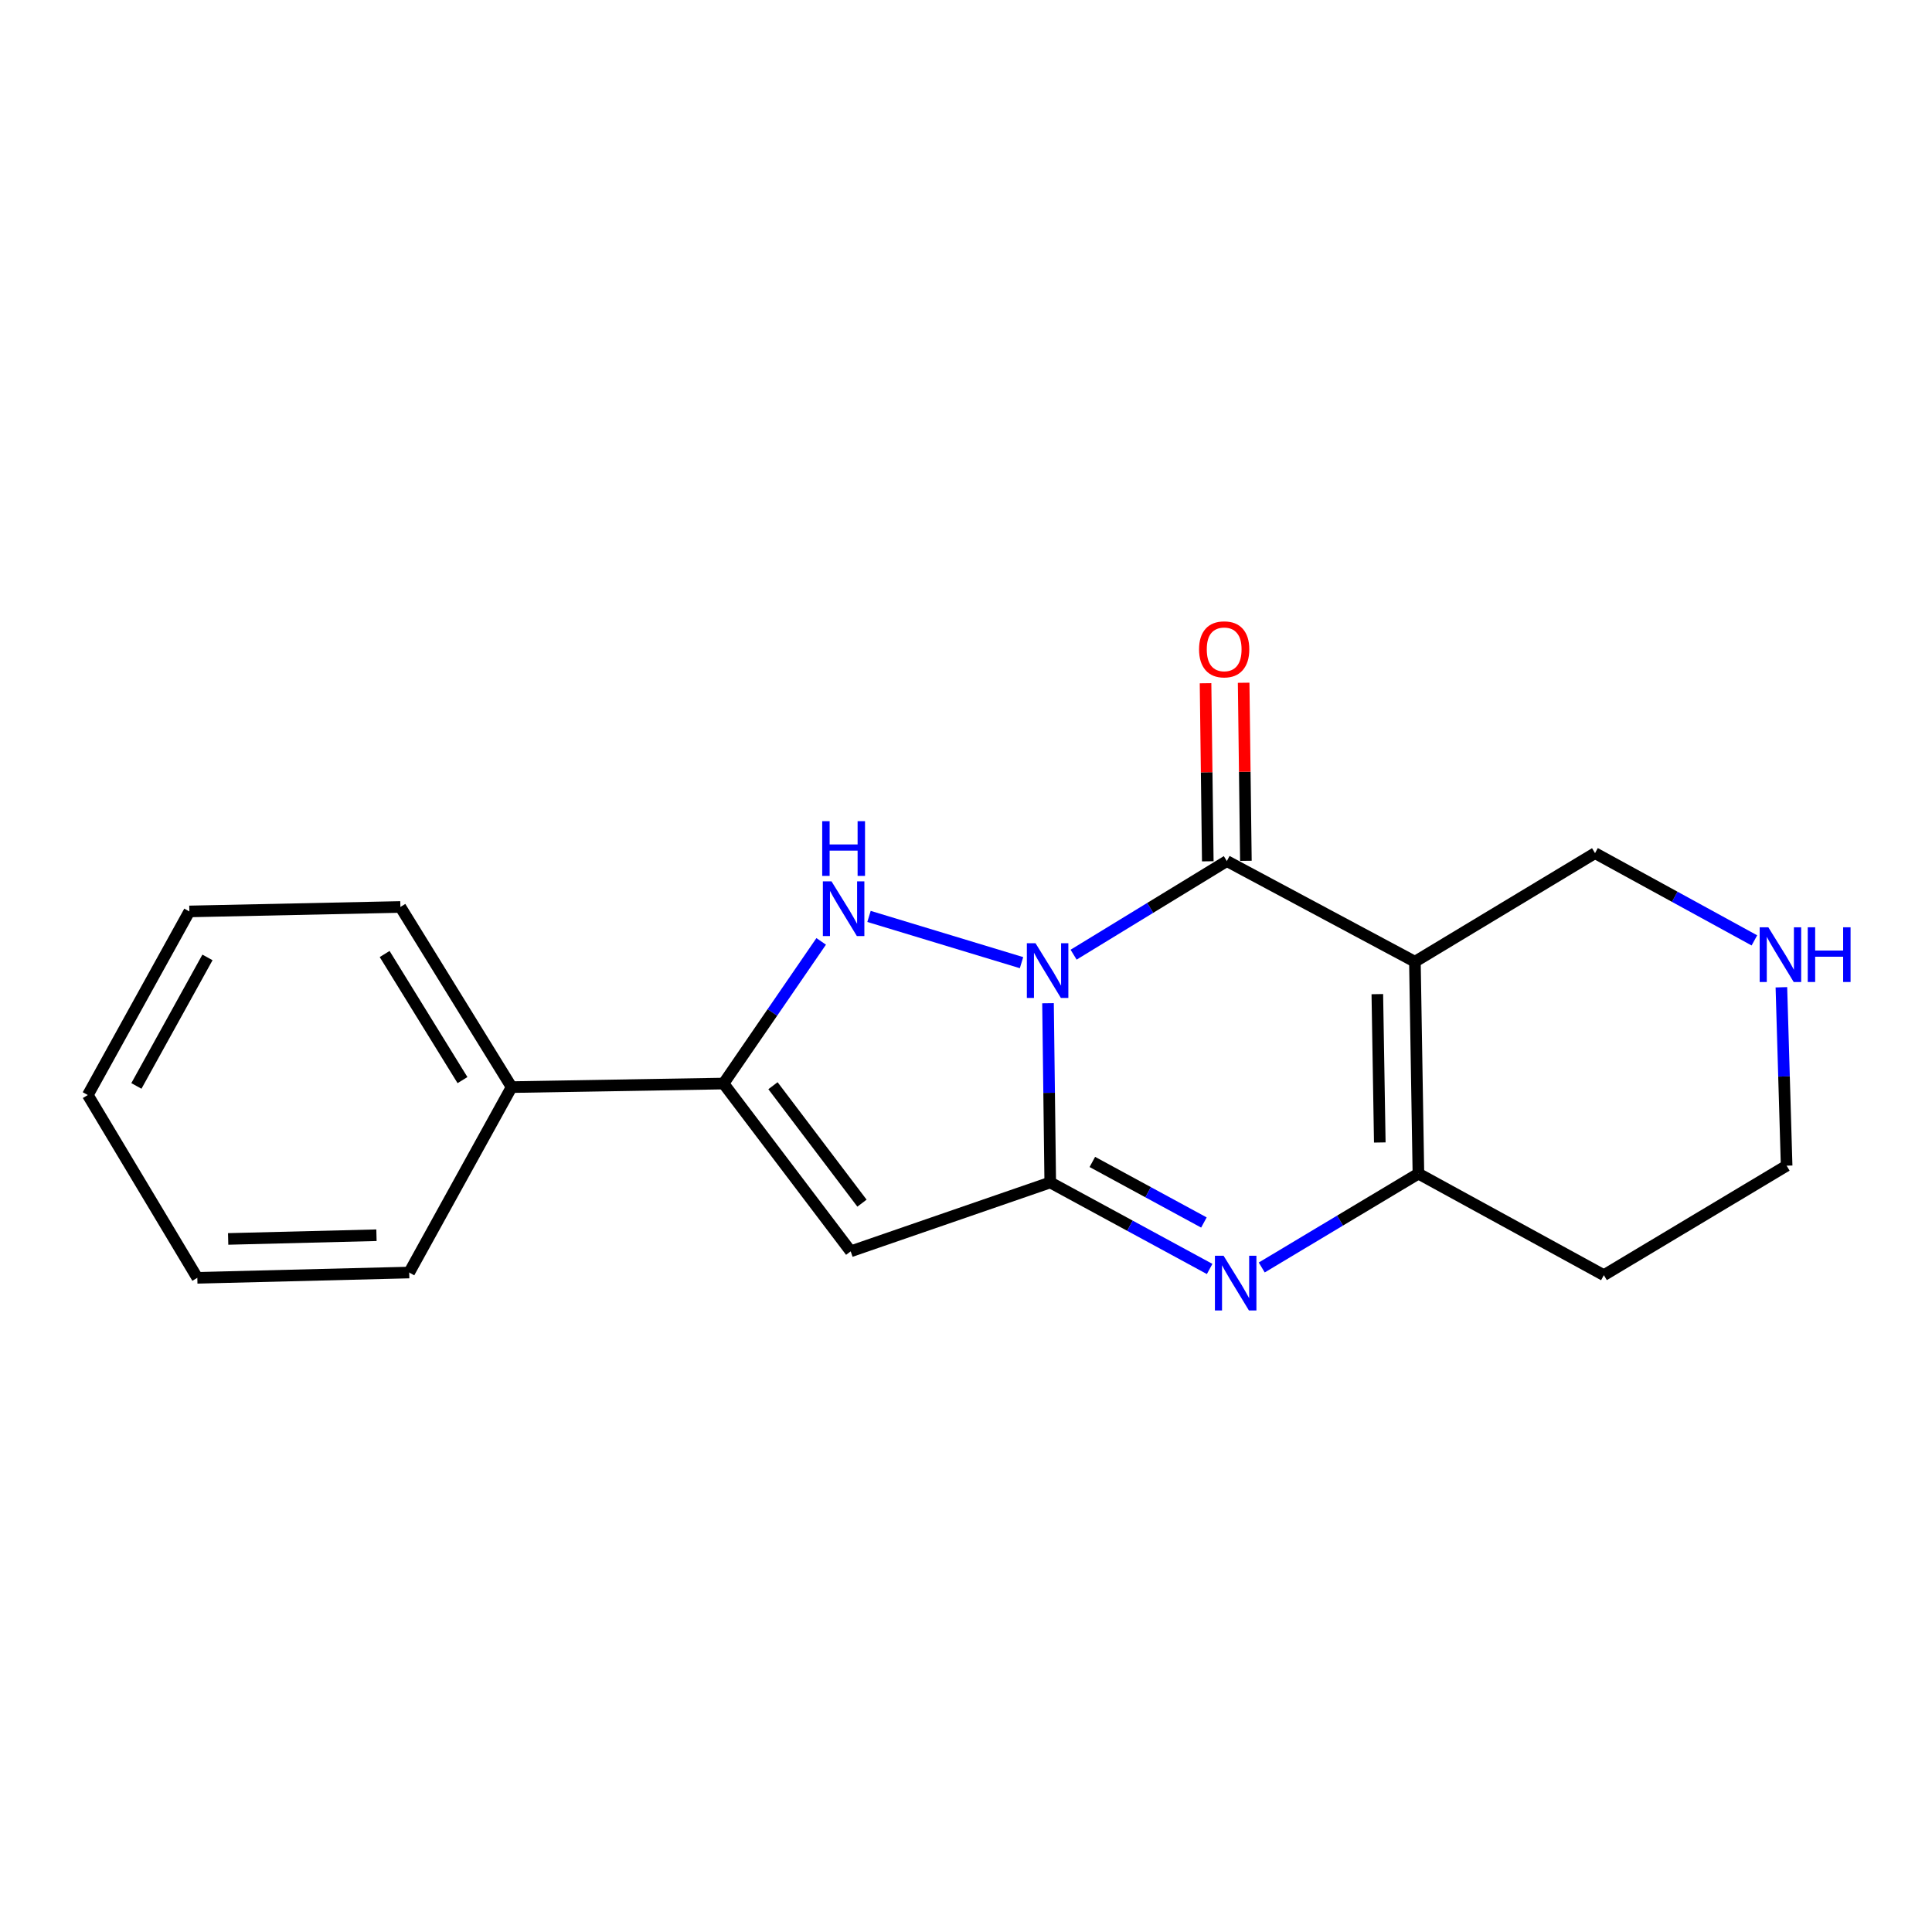 <?xml version='1.0' encoding='iso-8859-1'?>
<svg version='1.1' baseProfile='full'
              xmlns='http://www.w3.org/2000/svg'
                      xmlns:rdkit='http://www.rdkit.org/xml'
                      xmlns:xlink='http://www.w3.org/1999/xlink'
                  xml:space='preserve'
width='1000px' height='1000px' viewBox='0 0 1000 1000'>
<!-- END OF HEADER -->
<rect style='opacity:1.0;fill:#FFFFFF;stroke:none' width='1000' height='1000' x='0' y='0'> </rect>
<path class='bond-0' d='M 542.448,519.265 L 543.027,565.649' style='fill:none;fill-rule:evenodd;stroke:#0000FF;stroke-width:6px;stroke-linecap:butt;stroke-linejoin:miter;stroke-opacity:1' />
<path class='bond-0' d='M 543.027,565.649 L 543.607,612.033' style='fill:none;fill-rule:evenodd;stroke:#000000;stroke-width:6px;stroke-linecap:butt;stroke-linejoin:miter;stroke-opacity:1' />
<path class='bond-1' d='M 555.695,494.141 L 595.352,469.914' style='fill:none;fill-rule:evenodd;stroke:#0000FF;stroke-width:6px;stroke-linecap:butt;stroke-linejoin:miter;stroke-opacity:1' />
<path class='bond-1' d='M 595.352,469.914 L 635.01,445.687' style='fill:none;fill-rule:evenodd;stroke:#000000;stroke-width:6px;stroke-linecap:butt;stroke-linejoin:miter;stroke-opacity:1' />
<path class='bond-3' d='M 528.739,498.271 L 449.8,474.339' style='fill:none;fill-rule:evenodd;stroke:#0000FF;stroke-width:6px;stroke-linecap:butt;stroke-linejoin:miter;stroke-opacity:1' />
<path class='bond-4' d='M 543.607,612.033 L 584.858,634.425' style='fill:none;fill-rule:evenodd;stroke:#000000;stroke-width:6px;stroke-linecap:butt;stroke-linejoin:miter;stroke-opacity:1' />
<path class='bond-4' d='M 584.858,634.425 L 626.109,656.817' style='fill:none;fill-rule:evenodd;stroke:#0000FF;stroke-width:6px;stroke-linecap:butt;stroke-linejoin:miter;stroke-opacity:1' />
<path class='bond-4' d='M 565.392,601.415 L 594.268,617.09' style='fill:none;fill-rule:evenodd;stroke:#000000;stroke-width:6px;stroke-linecap:butt;stroke-linejoin:miter;stroke-opacity:1' />
<path class='bond-4' d='M 594.268,617.09 L 623.144,632.764' style='fill:none;fill-rule:evenodd;stroke:#0000FF;stroke-width:6px;stroke-linecap:butt;stroke-linejoin:miter;stroke-opacity:1' />
<path class='bond-5' d='M 543.607,612.033 L 440.314,647.692' style='fill:none;fill-rule:evenodd;stroke:#000000;stroke-width:6px;stroke-linecap:butt;stroke-linejoin:miter;stroke-opacity:1' />
<path class='bond-2' d='M 635.01,445.687 L 732.352,497.782' style='fill:none;fill-rule:evenodd;stroke:#000000;stroke-width:6px;stroke-linecap:butt;stroke-linejoin:miter;stroke-opacity:1' />
<path class='bond-8' d='M 644.871,445.563 L 644.291,399.478' style='fill:none;fill-rule:evenodd;stroke:#000000;stroke-width:6px;stroke-linecap:butt;stroke-linejoin:miter;stroke-opacity:1' />
<path class='bond-8' d='M 644.291,399.478 L 643.711,353.394' style='fill:none;fill-rule:evenodd;stroke:#FF0000;stroke-width:6px;stroke-linecap:butt;stroke-linejoin:miter;stroke-opacity:1' />
<path class='bond-8' d='M 625.148,445.811 L 624.568,399.727' style='fill:none;fill-rule:evenodd;stroke:#000000;stroke-width:6px;stroke-linecap:butt;stroke-linejoin:miter;stroke-opacity:1' />
<path class='bond-8' d='M 624.568,399.727 L 623.988,353.643' style='fill:none;fill-rule:evenodd;stroke:#FF0000;stroke-width:6px;stroke-linecap:butt;stroke-linejoin:miter;stroke-opacity:1' />
<path class='bond-6' d='M 732.352,497.782 L 734.171,607.475' style='fill:none;fill-rule:evenodd;stroke:#000000;stroke-width:6px;stroke-linecap:butt;stroke-linejoin:miter;stroke-opacity:1' />
<path class='bond-6' d='M 712.903,514.563 L 714.176,591.348' style='fill:none;fill-rule:evenodd;stroke:#000000;stroke-width:6px;stroke-linecap:butt;stroke-linejoin:miter;stroke-opacity:1' />
<path class='bond-11' d='M 732.352,497.782 L 825.585,441.588' style='fill:none;fill-rule:evenodd;stroke:#000000;stroke-width:6px;stroke-linecap:butt;stroke-linejoin:miter;stroke-opacity:1' />
<path class='bond-7' d='M 425.043,487.258 L 399.771,524.053' style='fill:none;fill-rule:evenodd;stroke:#0000FF;stroke-width:6px;stroke-linecap:butt;stroke-linejoin:miter;stroke-opacity:1' />
<path class='bond-7' d='M 399.771,524.053 L 374.499,560.847' style='fill:none;fill-rule:evenodd;stroke:#000000;stroke-width:6px;stroke-linecap:butt;stroke-linejoin:miter;stroke-opacity:1' />
<path class='bond-20' d='M 653.076,656.046 L 693.624,631.76' style='fill:none;fill-rule:evenodd;stroke:#0000FF;stroke-width:6px;stroke-linecap:butt;stroke-linejoin:miter;stroke-opacity:1' />
<path class='bond-20' d='M 693.624,631.76 L 734.171,607.475' style='fill:none;fill-rule:evenodd;stroke:#000000;stroke-width:6px;stroke-linecap:butt;stroke-linejoin:miter;stroke-opacity:1' />
<path class='bond-19' d='M 440.314,647.692 L 374.499,560.847' style='fill:none;fill-rule:evenodd;stroke:#000000;stroke-width:6px;stroke-linecap:butt;stroke-linejoin:miter;stroke-opacity:1' />
<path class='bond-19' d='M 446.162,622.751 L 400.091,561.96' style='fill:none;fill-rule:evenodd;stroke:#000000;stroke-width:6px;stroke-linecap:butt;stroke-linejoin:miter;stroke-opacity:1' />
<path class='bond-12' d='M 734.171,607.475 L 830.155,660.02' style='fill:none;fill-rule:evenodd;stroke:#000000;stroke-width:6px;stroke-linecap:butt;stroke-linejoin:miter;stroke-opacity:1' />
<path class='bond-9' d='M 374.499,560.847 L 264.806,562.688' style='fill:none;fill-rule:evenodd;stroke:#000000;stroke-width:6px;stroke-linecap:butt;stroke-linejoin:miter;stroke-opacity:1' />
<path class='bond-14' d='M 264.806,562.688 L 207.243,469.444' style='fill:none;fill-rule:evenodd;stroke:#000000;stroke-width:6px;stroke-linecap:butt;stroke-linejoin:miter;stroke-opacity:1' />
<path class='bond-14' d='M 239.388,559.063 L 199.093,493.793' style='fill:none;fill-rule:evenodd;stroke:#000000;stroke-width:6px;stroke-linecap:butt;stroke-linejoin:miter;stroke-opacity:1' />
<path class='bond-15' d='M 264.806,562.688 L 211.801,658.661' style='fill:none;fill-rule:evenodd;stroke:#000000;stroke-width:6px;stroke-linecap:butt;stroke-linejoin:miter;stroke-opacity:1' />
<path class='bond-10' d='M 908.072,486.746 L 866.829,464.167' style='fill:none;fill-rule:evenodd;stroke:#0000FF;stroke-width:6px;stroke-linecap:butt;stroke-linejoin:miter;stroke-opacity:1' />
<path class='bond-10' d='M 866.829,464.167 L 825.585,441.588' style='fill:none;fill-rule:evenodd;stroke:#000000;stroke-width:6px;stroke-linecap:butt;stroke-linejoin:miter;stroke-opacity:1' />
<path class='bond-13' d='M 922.043,511.014 L 923.4,557.184' style='fill:none;fill-rule:evenodd;stroke:#0000FF;stroke-width:6px;stroke-linecap:butt;stroke-linejoin:miter;stroke-opacity:1' />
<path class='bond-13' d='M 923.4,557.184 L 924.758,603.354' style='fill:none;fill-rule:evenodd;stroke:#000000;stroke-width:6px;stroke-linecap:butt;stroke-linejoin:miter;stroke-opacity:1' />
<path class='bond-21' d='M 830.155,660.02 L 924.758,603.354' style='fill:none;fill-rule:evenodd;stroke:#000000;stroke-width:6px;stroke-linecap:butt;stroke-linejoin:miter;stroke-opacity:1' />
<path class='bond-17' d='M 207.243,469.444 L 98.01,471.757' style='fill:none;fill-rule:evenodd;stroke:#000000;stroke-width:6px;stroke-linecap:butt;stroke-linejoin:miter;stroke-opacity:1' />
<path class='bond-16' d='M 211.801,658.661 L 102.131,661.4' style='fill:none;fill-rule:evenodd;stroke:#000000;stroke-width:6px;stroke-linecap:butt;stroke-linejoin:miter;stroke-opacity:1' />
<path class='bond-16' d='M 194.858,639.353 L 118.089,641.271' style='fill:none;fill-rule:evenodd;stroke:#000000;stroke-width:6px;stroke-linecap:butt;stroke-linejoin:miter;stroke-opacity:1' />
<path class='bond-18' d='M 102.131,661.4 L 45.455,566.787' style='fill:none;fill-rule:evenodd;stroke:#000000;stroke-width:6px;stroke-linecap:butt;stroke-linejoin:miter;stroke-opacity:1' />
<path class='bond-22' d='M 98.01,471.757 L 45.455,566.787' style='fill:none;fill-rule:evenodd;stroke:#000000;stroke-width:6px;stroke-linecap:butt;stroke-linejoin:miter;stroke-opacity:1' />
<path class='bond-22' d='M 107.388,495.557 L 70.599,562.078' style='fill:none;fill-rule:evenodd;stroke:#000000;stroke-width:6px;stroke-linecap:butt;stroke-linejoin:miter;stroke-opacity:1' />
<path  class='atom-0' d='M 535.977 488.203
L 545.257 503.203
Q 546.177 504.683, 547.657 507.363
Q 549.137 510.043, 549.217 510.203
L 549.217 488.203
L 552.977 488.203
L 552.977 516.523
L 549.097 516.523
L 539.137 500.123
Q 537.977 498.203, 536.737 496.003
Q 535.537 493.803, 535.177 493.123
L 535.177 516.523
L 531.497 516.523
L 531.497 488.203
L 535.977 488.203
' fill='#0000FF'/>
<path  class='atom-4' d='M 430.394 456.194
L 439.674 471.194
Q 440.594 472.674, 442.074 475.354
Q 443.554 478.034, 443.634 478.194
L 443.634 456.194
L 447.394 456.194
L 447.394 484.514
L 443.514 484.514
L 433.554 468.114
Q 432.394 466.194, 431.154 463.994
Q 429.954 461.794, 429.594 461.114
L 429.594 484.514
L 425.914 484.514
L 425.914 456.194
L 430.394 456.194
' fill='#0000FF'/>
<path  class='atom-4' d='M 425.574 425.042
L 429.414 425.042
L 429.414 437.082
L 443.894 437.082
L 443.894 425.042
L 447.734 425.042
L 447.734 453.362
L 443.894 453.362
L 443.894 440.282
L 429.414 440.282
L 429.414 453.362
L 425.574 453.362
L 425.574 425.042
' fill='#0000FF'/>
<path  class='atom-5' d='M 633.319 649.969
L 642.599 664.969
Q 643.519 666.449, 644.999 669.129
Q 646.479 671.809, 646.559 671.969
L 646.559 649.969
L 650.319 649.969
L 650.319 678.289
L 646.439 678.289
L 636.479 661.889
Q 635.319 659.969, 634.079 657.769
Q 632.879 655.569, 632.519 654.889
L 632.519 678.289
L 628.839 678.289
L 628.839 649.969
L 633.319 649.969
' fill='#0000FF'/>
<path  class='atom-9' d='M 620.629 336.096
Q 620.629 329.296, 623.989 325.496
Q 627.349 321.696, 633.629 321.696
Q 639.909 321.696, 643.269 325.496
Q 646.629 329.296, 646.629 336.096
Q 646.629 342.976, 643.229 346.896
Q 639.829 350.776, 633.629 350.776
Q 627.389 350.776, 623.989 346.896
Q 620.629 343.016, 620.629 336.096
M 633.629 347.576
Q 637.949 347.576, 640.269 344.696
Q 642.629 341.776, 642.629 336.096
Q 642.629 330.536, 640.269 327.736
Q 637.949 324.896, 633.629 324.896
Q 629.309 324.896, 626.949 327.696
Q 624.629 330.496, 624.629 336.096
Q 624.629 341.816, 626.949 344.696
Q 629.309 347.576, 633.629 347.576
' fill='#FF0000'/>
<path  class='atom-11' d='M 915.287 479.962
L 924.567 494.962
Q 925.487 496.442, 926.967 499.122
Q 928.447 501.802, 928.527 501.962
L 928.527 479.962
L 932.287 479.962
L 932.287 508.282
L 928.407 508.282
L 918.447 491.882
Q 917.287 489.962, 916.047 487.762
Q 914.847 485.562, 914.487 484.882
L 914.487 508.282
L 910.807 508.282
L 910.807 479.962
L 915.287 479.962
' fill='#0000FF'/>
<path  class='atom-11' d='M 935.687 479.962
L 939.527 479.962
L 939.527 492.002
L 954.007 492.002
L 954.007 479.962
L 957.847 479.962
L 957.847 508.282
L 954.007 508.282
L 954.007 495.202
L 939.527 495.202
L 939.527 508.282
L 935.687 508.282
L 935.687 479.962
' fill='#0000FF'/>
</svg>
